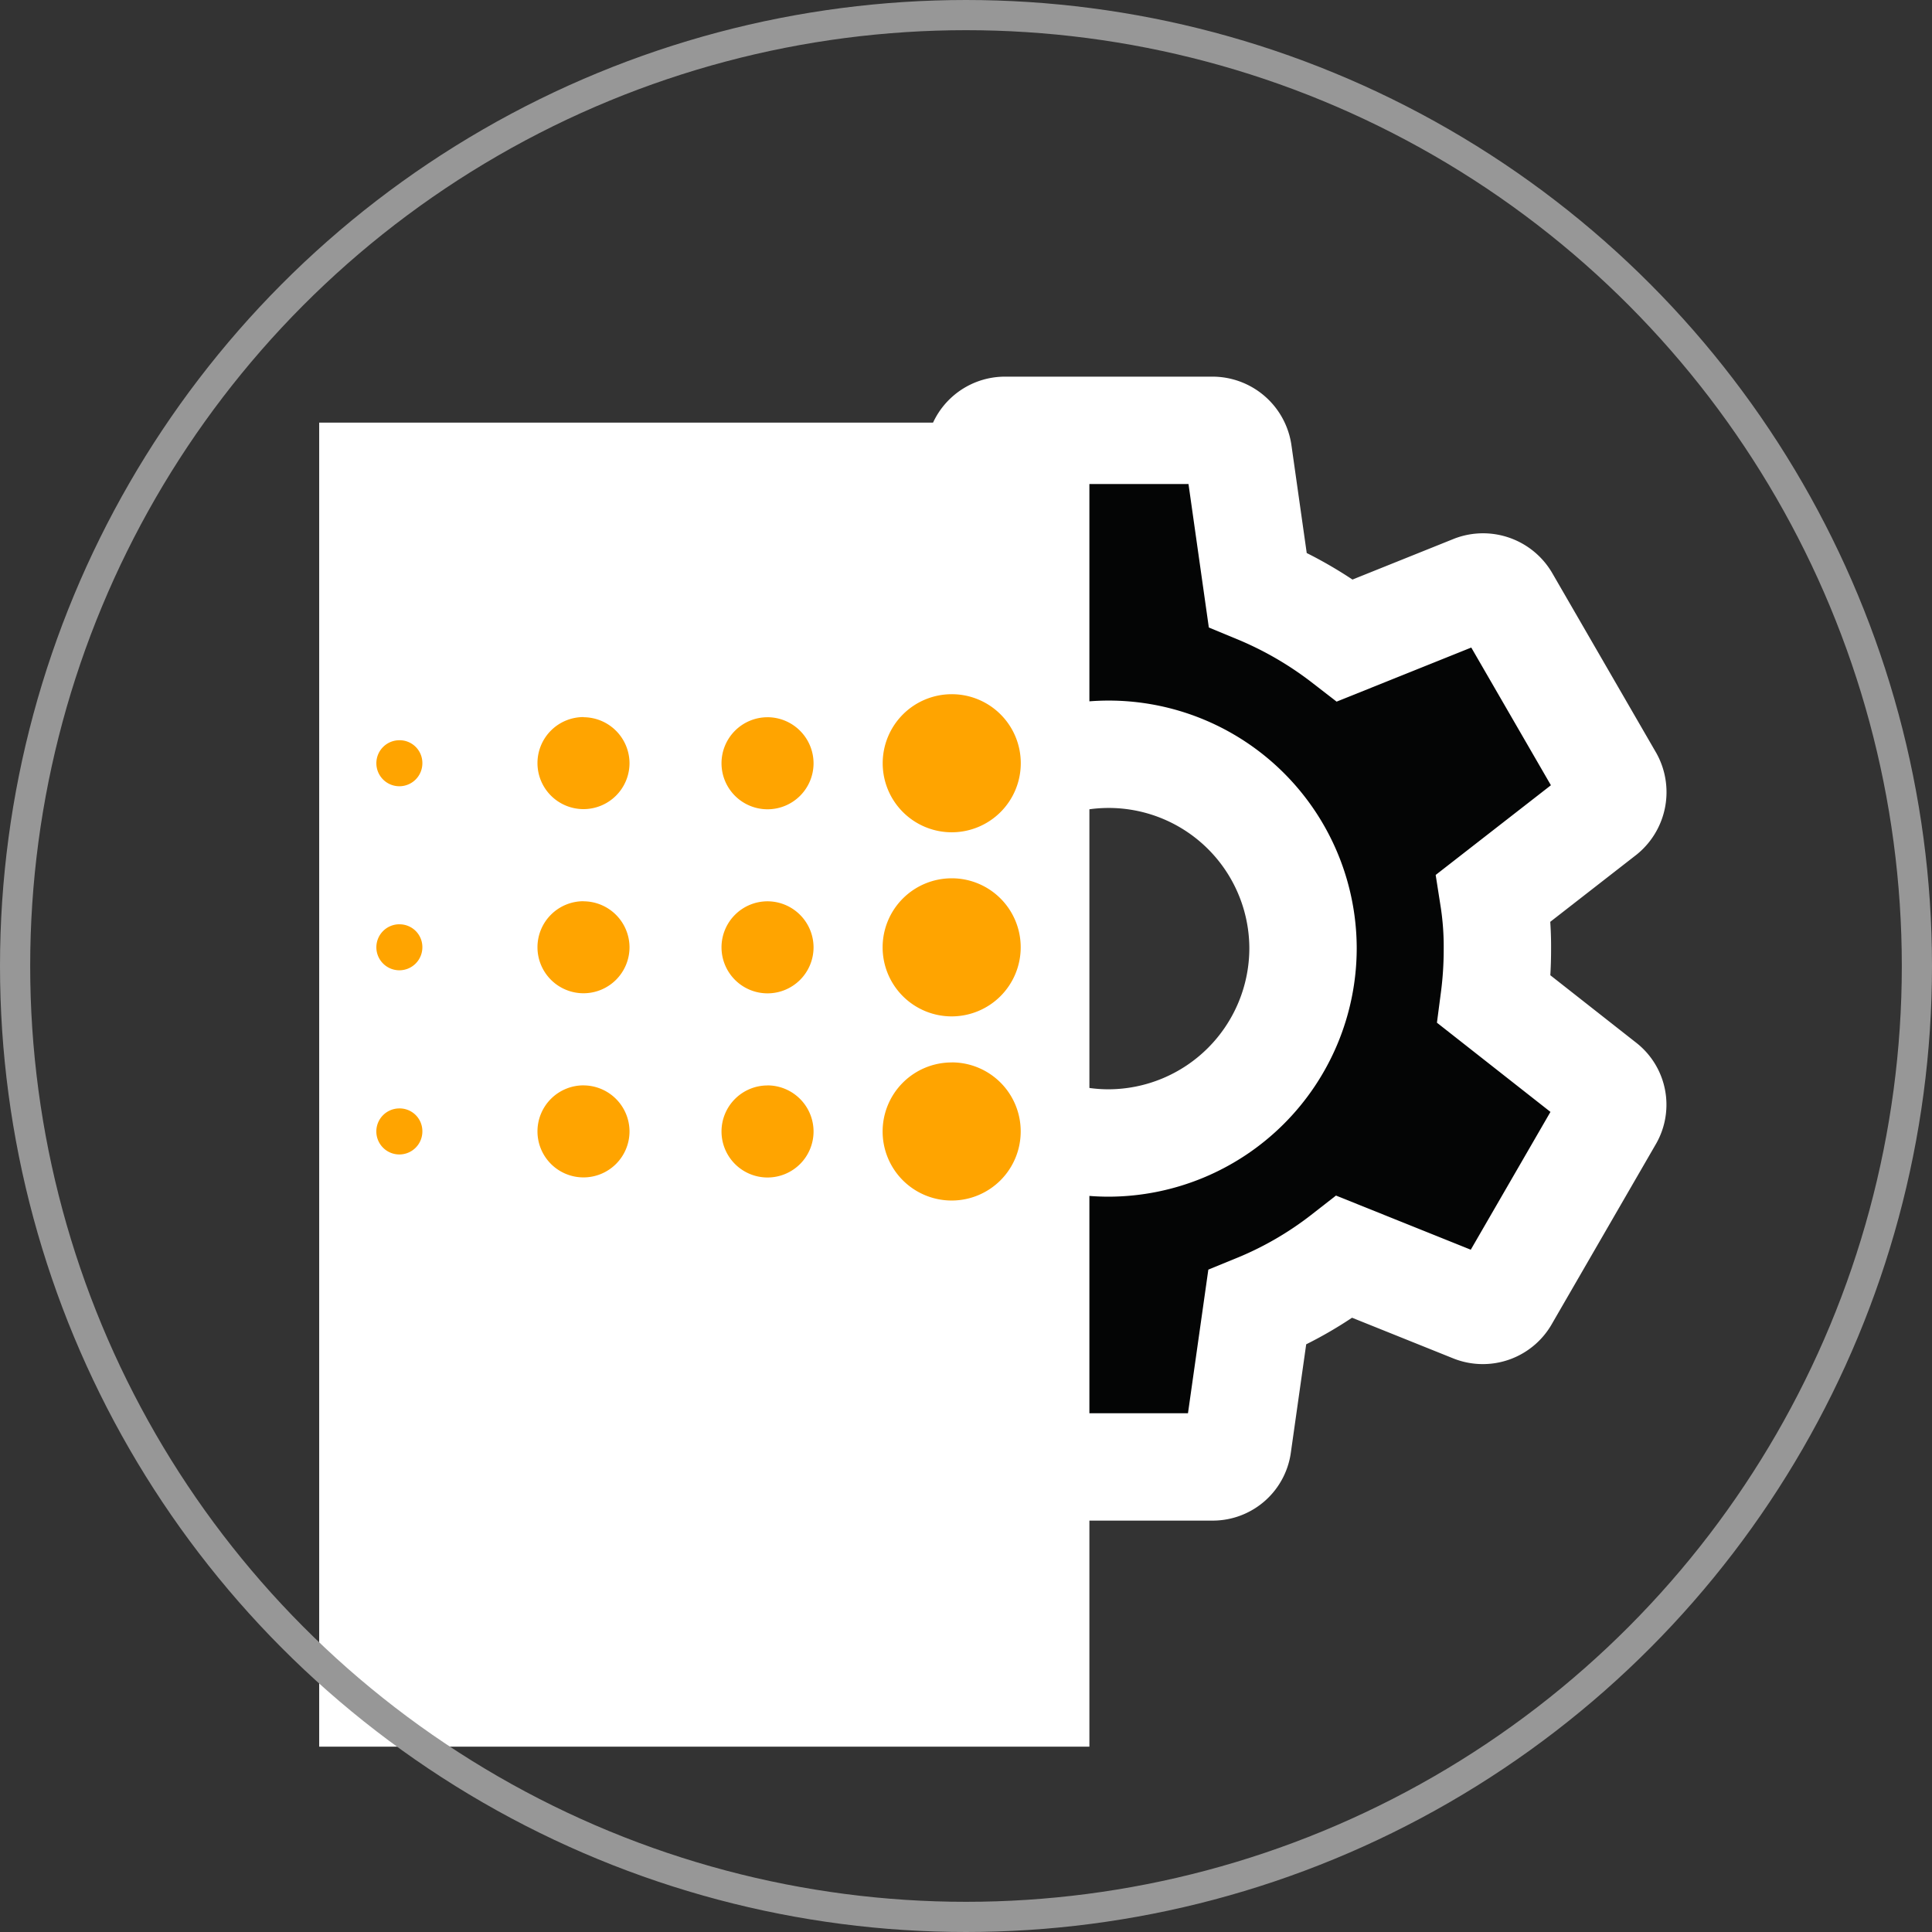 <svg height="128" viewBox="0 0 128 128" width="128" xmlns="http://www.w3.org/2000/svg"><rect x="0" y="0" width="128" height="128" fill="#333333" stroke="none"/><g transform="translate(-78.471 -196.13)"><path d="m177.462 262.341a25.316 25.316 0 0 0 .215-3.362 20.751 20.751 0 0 0 -.25-3.362l7.261-5.652a1.756 1.756 0 0 0 .429-2.182l-6.868-11.875a1.747 1.747 0 0 0 -2.11-.787l-8.549 3.434a25.253 25.253 0 0 0 -5.794-3.362l-1.288-9.085a1.73 1.73 0 0 0 -1.717-1.467h-13.735a1.694 1.694 0 0 0 -1.681 1.467l-1.288 9.085a25.814 25.814 0 0 0 -5.794 3.362l-8.549-3.434a1.707 1.707 0 0 0 -2.11.787l-6.834 11.875a1.627 1.627 0 0 0 .429 2.182l7.261 5.652a19.873 19.873 0 0 0 -.071 6.724l-7.261 5.652a1.754 1.754 0 0 0 -.429 2.182l6.871 11.875a1.747 1.747 0 0 0 2.11.787l8.549-3.434a25.26 25.26 0 0 0 5.795 3.362l1.287 9.085a1.759 1.759 0 0 0 1.717 1.467h13.735a1.667 1.667 0 0 0 1.681-1.467l1.288-9.085a24.542 24.542 0 0 0 5.795-3.362l8.548 3.434a1.709 1.709 0 0 0 2.111-.787l6.867-11.875a1.656 1.656 0 0 0 -.429-2.182zm-25.538 9.515a12.877 12.877 0 1 1 12.876-12.877 12.915 12.915 0 0 1 -12.876 12.877z" fill="#040505" stroke="#fff" stroke-miterlimit="10" stroke-width="7.114"/><path d="m99.618 224.13h51.028v87.721h-51.028z" fill="#fff"/><path d="m141.522 242.123a4.574 4.574 0 1 0 4.578 4.577 4.568 4.568 0 0 0 -4.578-4.577zm-12.2 13.721a3.049 3.049 0 1 0 3.049 3.049 3.058 3.058 0 0 0 -3.045-3.049zm0 12.2a3.049 3.049 0 1 0 3.049 3.049 3.058 3.058 0 0 0 -3.045-3.053zm12.2-1.524a4.574 4.574 0 1 0 4.573 4.573 4.567 4.567 0 0 0 -4.573-4.577zm0-12.2a4.574 4.574 0 1 0 4.573 4.574 4.568 4.568 0 0 0 -4.573-4.575zm-12.2-10.671a3.049 3.049 0 1 0 3.049 3.049 3.058 3.058 0 0 0 -3.045-3.05zm-24.393 1.524a1.524 1.524 0 1 0 1.525 1.525 1.509 1.509 0 0 0 -1.521-1.526zm0 24.393a1.525 1.525 0 1 0 1.525 1.524 1.508 1.508 0 0 0 -1.521-1.525zm0-12.2a1.524 1.524 0 1 0 1.525 1.525 1.509 1.509 0 0 0 -1.521-1.523zm12.2 10.672a3.049 3.049 0 1 0 3.049 3.049 3.058 3.058 0 0 0 -3.049-3.047zm0-12.2a3.049 3.049 0 1 0 3.049 3.049 3.058 3.058 0 0 0 -3.049-3.043zm0-12.2a3.049 3.049 0 1 0 3.049 3.049 3.058 3.058 0 0 0 -3.049-3.039z" fill="#ffa400"/></g><g fill="none" stroke="#979797" stroke-width="2"><circle cx="64" cy="64" r="64" stroke="none"/><circle cx="64" cy="64" fill="none" r="63"/></g></svg>